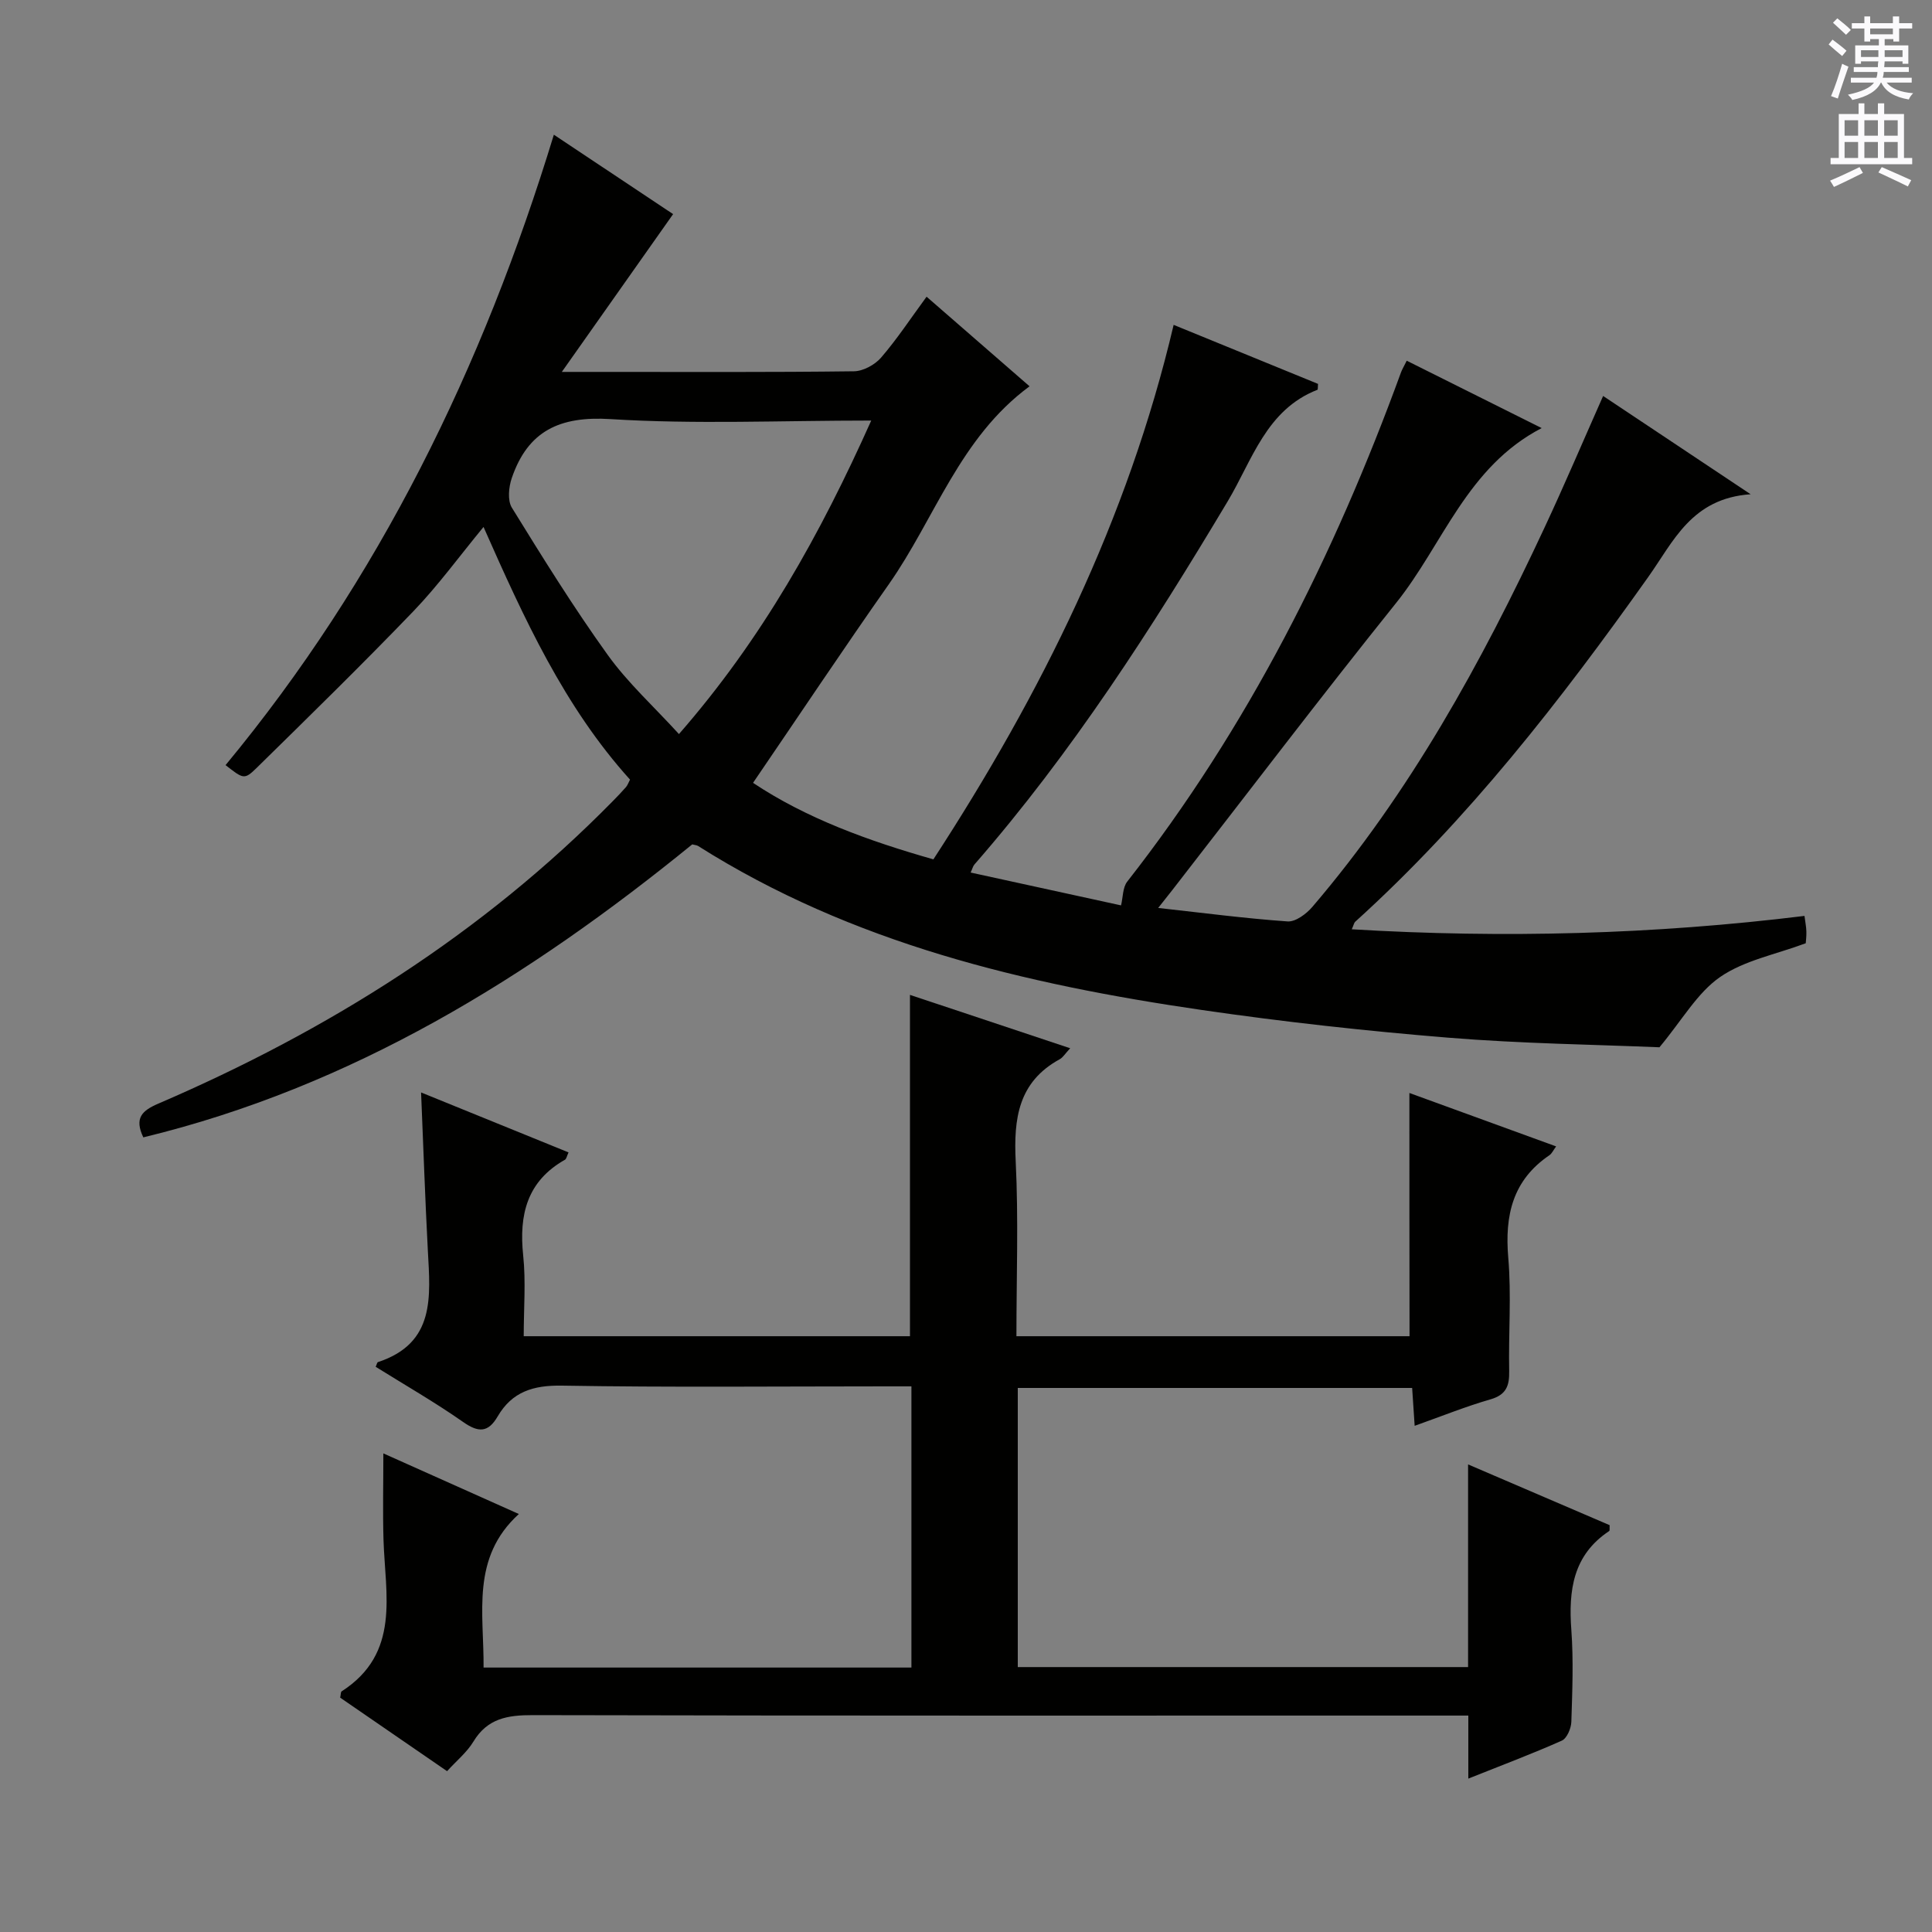 <svg enable-background="new 0 0 400 400" viewBox="0 0 400 400" xmlns="http://www.w3.org/2000/svg"><rect x="0" y="0" width="400" height="400" fill="#808080" stroke="none"/><path d="m114.67 27.89c8.68 5.78 16.89 11.25 24.69 16.44-7.56 10.73-14.87 21.09-23.04 32.67h8.49c17.33 0 34.66.09 51.99-.13 1.91-.02 4.32-1.34 5.61-2.82 3.33-3.86 6.15-8.16 9.43-12.62 7.17 6.24 14.02 12.2 21.32 18.55-14.48 10.66-19.58 27.36-29.13 40.97-9.46 13.46-18.58 27.15-28.12 41.13 11 7.33 23.8 11.99 37.34 15.84 22.32-34.29 40.25-70.36 49.74-110.66 10.41 4.25 20.2 8.26 29.89 12.22-.06.66 0 1.17-.12 1.22-10.6 4.13-13.49 14.57-18.56 23.06-15.73 26.32-32.24 52.05-52.46 75.23-.3.34-.4.84-.78 1.66 10.65 2.33 21.1 4.61 31.14 6.8.41-1.68.33-3.7 1.28-4.92 24.97-31.88 42.87-67.55 56.68-105.43.22-.61.58-1.18 1.19-2.42 9.19 4.59 18.29 9.13 27.94 13.95-15.51 8.04-20.43 24.1-30.15 36.22-15.72 19.6-30.92 39.61-46.34 59.45-.79 1.02-1.6 2.02-2.91 3.68 9.39 1.04 18.07 2.18 26.78 2.79 1.66.12 3.89-1.55 5.14-3.01 20.19-23.61 35-50.53 48.06-78.51 4.13-8.84 7.95-17.82 12.14-27.27 9.9 6.59 19.49 12.99 30.54 20.35-12.23.84-15.97 9.77-21.19 17.12-18.15 25.57-37.33 50.26-60.69 71.4-.22.2-.27.58-.7 1.55 31.43 1.88 62.48 1.07 93.73-2.77.17 1.35.37 2.3.39 3.24.03.98-.1 1.97-.13 2.42-6.2 2.32-12.73 3.54-17.73 6.99-4.72 3.26-7.82 8.86-12.56 14.55-13.21-.56-28.52-.75-43.73-1.99-17.05-1.39-34.08-3.27-51-5.73-36.68-5.34-72.42-13.8-104.31-33.96-.27-.17-.63-.18-1.21-.33-33.83 27.54-70.45 50.2-113.65 60.66-1.89-3.99-.29-5.52 3.07-6.97 35.19-15.13 67.15-35.18 94.14-62.65.93-.95 1.86-1.91 2.73-2.91.32-.37.48-.87.83-1.54-13.61-15.07-21.94-33.35-30.33-52.31-5.03 6.1-9.4 12.12-14.5 17.43-10.61 11.03-21.56 21.74-32.48 32.46-2.55 2.5-2.75 2.29-6.43-.58 31.79-38.41 53.25-82.31 67.97-130.52zm65.71 59.18c-18.71 0-36.41.8-53.99-.3-10.55-.66-17.1 2.47-20.43 12.2-.64 1.86-.91 4.63.01 6.13 6.37 10.32 12.77 20.64 19.84 30.48 4.18 5.82 9.61 10.75 14.76 16.4 17.24-19.74 29.27-41.36 39.81-64.91z" fill="#010100"/><path d="m291.8 226.29c9.92 3.61 20.01 7.29 30.38 11.06-.6.81-.88 1.48-1.38 1.82-7.63 5.17-9.28 12.46-8.53 21.23.67 7.78.03 15.66.19 23.49.06 3.06-.63 4.9-3.9 5.84-5.08 1.46-10.01 3.46-15.67 5.47-.19-2.77-.34-5.13-.52-7.84-27.23 0-54.29 0-81.65 0v57.79h93.23c0-13.75 0-27.47 0-41.96 10.3 4.42 19.86 8.52 29.31 12.58-.04.66.05 1.12-.09 1.21-7.51 4.98-8.45 12.3-7.84 20.51.46 6.3.2 12.66 0 18.99-.04 1.36-.92 3.43-1.97 3.9-6.18 2.75-12.52 5.13-19.36 7.86 0-4.57 0-8.5 0-13.05-2.33 0-4.27 0-6.22 0-62.5 0-124.99.05-187.49-.09-5.19-.01-9.36.66-12.27 5.47-1.34 2.22-3.48 3.95-5.46 6.13-7.57-5.2-14.92-10.26-22.13-15.22.15-.72.11-1.18.3-1.3 12.25-7.89 9.02-20.01 8.67-31.39-.17-5.79-.03-11.58-.03-17.88 8.98 4.01 18.01 8.06 28.05 12.55-9.96 9.07-7.21 20.49-7.3 31.79h88.58c0-19.34 0-38.43 0-58.22-1.85 0-3.61 0-5.37 0-22.33 0-44.67.23-66.99-.15-5.95-.1-10.32 1.27-13.3 6.37-1.97 3.38-3.97 3.39-7.15 1.16-5.84-4.09-12.05-7.65-18.11-11.43.23-.49.29-.91.47-.97 11.92-3.92 10.84-13.58 10.33-23.1-.56-10.61-.92-21.23-1.4-32.73 10.35 4.21 20.34 8.27 30.53 12.41-.35.75-.43 1.34-.74 1.52-7.87 4.45-9.54 11.39-8.65 19.83.57 5.41.11 10.93.11 16.71h79.97c0-23.35 0-46.72 0-70.67 10.89 3.63 21.8 7.26 33.17 11.05-1.04 1.11-1.49 1.9-2.16 2.27-8.58 4.69-9.56 12.28-9.12 21.14.59 11.94.15 23.93.15 36.21h81.39c-.03-16.66-.03-33.33-.03-50.36z" fill="#010100"/><g fill="#fbfafc"><path d="m378.6 9.2.8-1c.9.7 1.9 1.4 2.9 2.3l-.9 1.1c-1.1-.9-2-1.7-2.8-2.4zm.5 10.7c.9-2.1 1.6-4.3 2.3-6.7.4.2.8.4 1.3.6-.7 2.1-1.5 4.3-2.2 6.6zm.4-15.2.9-.9c1 .8 2 1.6 2.8 2.4l-1 1c-1-.9-1.9-1.8-2.7-2.5zm12.5-1.3h1.2v1.4h2.7v1.1h-2.7v2.7h-1.2v-.5h-1.8v1.3h4.9v3.8h-1.2v-.5h-3.7c0 .4-.1.9-.1 1.2h5.1v1h-5.2c0 .5-.1.9-.2 1.2h6v1h-5.2c1.1 1.3 2.9 2 5.5 2.2-.4.4-.7.8-.9 1.3-2.9-.5-4.8-1.6-5.7-3.5h-.1c-.8 1.7-2.7 2.9-5.9 3.6-.2-.4-.6-.8-.9-1.1 2.8-.6 4.6-1.4 5.4-2.5h-4.8v-1h5.3c.1-.3.2-.7.2-1.2h-4.9v-1h5c0-.4 0-.8.1-1.2h-3.6v.5h-1.2v-3.8h4.9v-1.3h-1.8v.5h-1.2v-2.7h-2.6v-1.1h2.6v-1.4h1.2v1.4h4.7v-1.4zm-6.7 8.4h3.6c0-.4 0-.9 0-1.4h-3.6zm1.9-4.7h4.7v-1.2h-4.7zm6.7 3.3h-3.7v1.4h3.7z"/><path d="m384.7 21.4h1.3v2.2h2.8v-2.2h1.3v2.2h4.1v9.1h1.7v1.3h-16.9v-1.3h1.7v-9.1h4.1v-2.2zm.3 13.2.7 1.2c-1.8.9-3.8 1.9-6 2.9-.2-.4-.5-.8-.8-1.3 2.4-1 4.4-2 6.1-2.8zm-3.1-6.5h2.8v-3.2h-2.8zm0 4.6h2.8v-3.3h-2.8zm4.1-4.6h2.8v-3.2h-2.8zm0 4.6h2.8v-3.3h-2.8zm3.6 1.9c2.1.9 4.1 1.8 6.1 2.7l-.7 1.3c-2.2-1.1-4.2-2-6.1-2.9zm3.3-9.7h-2.8v3.2h2.8zm-2.8 7.8h2.8v-3.3h-2.8z"/></g></svg>